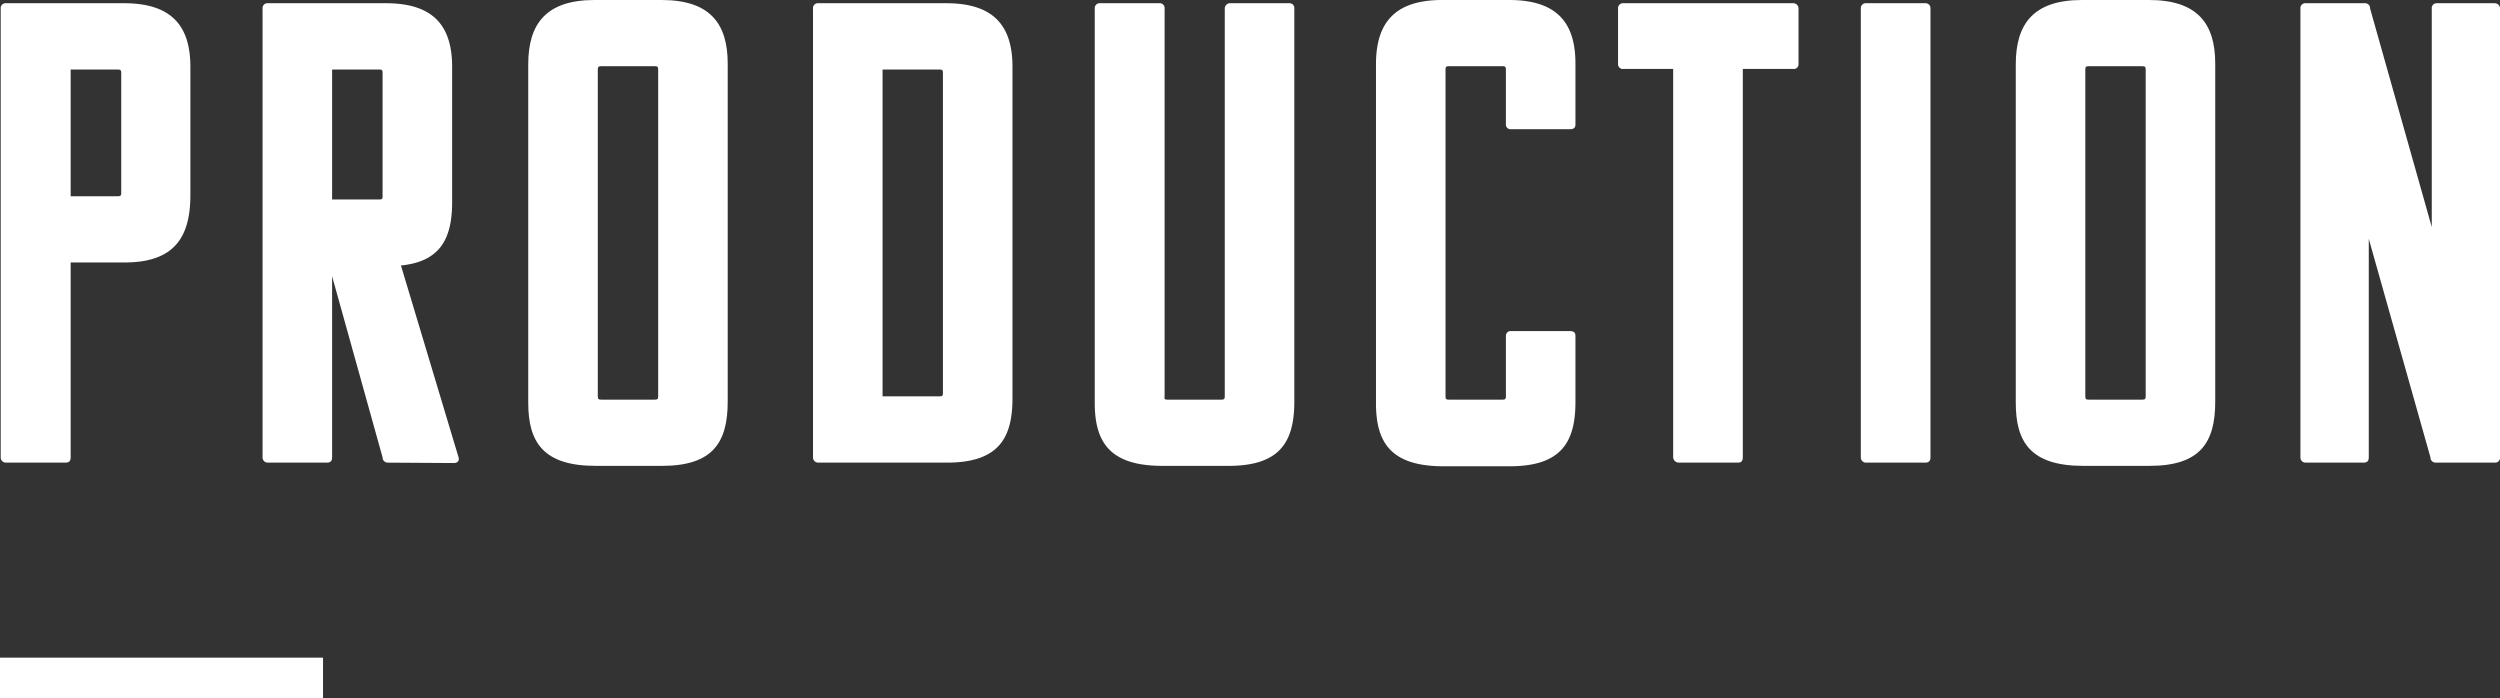 <svg xmlns="http://www.w3.org/2000/svg" viewBox="0 0 247.66 69.15"><rect x="0" y="0" width="247.66" height="69.15" fill="#333333" stroke="none"/><defs><style>.cls-1{fill:#fff;}.cls-2{fill:none;stroke:#fff;stroke-miterlimit:10;stroke-width:4px;}</style></defs><g id="レイヤー_2" data-name="レイヤー 2"><g id="レイヤー_1-2" data-name="レイヤー 1"><path class="cls-1" d="M.59,45.83a.51.51,0,0,1-.52-.52V.84A.48.48,0,0,1,.59.32h11.7c4.81,0,6.57,2.35,6.57,6.31V19.31c0,4-1.43,6.69-6.5,6.69H7V45.31c0,.39-.19.52-.52.52ZM7,6.89V19.44h4.68c.26,0,.33-.07.33-.33V7.21c0-.25-.07-.32-.33-.32Z"/><path class="cls-1" d="M38.42,45.83a.51.51,0,0,1-.52-.52l-5-17.94V45.31c0,.39-.2.52-.52.52H26.53a.51.51,0,0,1-.52-.52V.84a.48.48,0,0,1,.52-.52h11.7c4.81,0,6.56,2.35,6.56,6.31V20c0,3.64-1.17,5.91-5.07,6.3l5.72,19.05c.07.39-.19.52-.52.52ZM32.9,6.89V19.76h4.68c.26,0,.32-.06.32-.32V7.21c0-.25-.06-.32-.32-.32Z"/><path class="cls-1" d="M52.33,39.91V6.37c0-4,1.76-6.37,6.57-6.37h6.63c4.81,0,6.56,2.34,6.56,6.3V39.78c0,4-1.43,6.37-6.5,6.37H59C53.83,46.15,52.33,43.81,52.33,39.91ZM64.88,6.56H59.55c-.26,0-.33.07-.33.33V39.26c0,.26.07.33.33.33h5.33c.26,0,.32-.07.32-.33V6.89C65.2,6.63,65.14,6.56,64.88,6.56Z"/><path class="cls-1" d="M80.54,45.31V.84a.48.48,0,0,1,.52-.52H93.74c4.81,0,6.56,2.35,6.56,6.31V39.46c0,4-1.43,6.37-6.5,6.37H81.06A.51.51,0,0,1,80.54,45.31ZM87.43,6.89V39.26h5.66c.26,0,.32-.06.32-.32V7.21c0-.25-.06-.32-.32-.32Z"/><path class="cls-1" d="M115.64,39.59H121c.26,0,.33-.07.33-.33V.84a.52.52,0,0,1,.52-.52h5.91a.47.47,0,0,1,.46.52V39.78c0,4-1.43,6.37-6.5,6.37h-6.57c-5.2,0-6.7-2.34-6.7-6.24V.84A.49.49,0,0,1,109,.32h5.85a.48.48,0,0,1,.52.52V39.26C115.32,39.52,115.38,39.59,115.64,39.59Z"/><path class="cls-1" d="M148.85,6.56h-5.33c-.26,0-.32.07-.32.33V39.26c0,.26.06.33.32.33h5.33c.26,0,.33-.07.33-.33v-6a.46.46,0,0,1,.52-.46h5.85c.32,0,.52.13.52.46v6.56c0,4-1.43,6.37-6.5,6.37H143c-5.2,0-6.69-2.34-6.69-6.24V6.37c0-4,1.75-6.37,6.56-6.37h6.63c4.82,0,6.57,2.34,6.57,6.3v6.05c0,.32-.2.45-.52.45H149.7a.46.46,0,0,1-.52-.45V6.89C149.18,6.63,149.11,6.56,148.85,6.56Z"/><path class="cls-1" d="M172.65,6.83V45.31c0,.39-.2.52-.46.52h-5.91a.57.57,0,0,1-.53-.52V6.83h-4.93a.47.47,0,0,1-.53-.46V.84a.49.49,0,0,1,.53-.52h16.83a.52.52,0,0,1,.52.52V6.37a.46.46,0,0,1-.52.46Z"/><path class="cls-1" d="M184.87,45.83a.51.51,0,0,1-.53-.52V.84a.49.49,0,0,1,.53-.52h5.84a.49.49,0,0,1,.53.52V45.31c0,.39-.2.52-.53.52Z"/><path class="cls-1" d="M199.69,39.91V6.37c0-4,1.75-6.37,6.56-6.37h6.63c4.81,0,6.57,2.34,6.57,6.3V39.78c0,4-1.43,6.37-6.5,6.37h-6.57C201.18,46.15,199.69,43.81,199.69,39.91ZM212.23,6.56H206.9c-.26,0-.32.07-.32.33V39.26c0,.26.06.33.32.33h5.33c.26,0,.33-.07.33-.33V6.89C212.56,6.63,212.49,6.56,212.23,6.56Z"/><path class="cls-1" d="M241.29,45.83a.51.51,0,0,1-.52-.52l-6.11-21.65V45.31c0,.39-.2.52-.53.52h-5.72a.51.51,0,0,1-.52-.52V.84a.48.48,0,0,1,.52-.52h5.85a.49.49,0,0,1,.53.52l6.11,21.65V.84a.48.48,0,0,1,.51-.52h5.73a.52.52,0,0,1,.52.52V45.31a.48.48,0,0,1-.52.52Z"/><line class="cls-2" y1="67.15" x2="32" y2="67.15"/></g></g></svg>